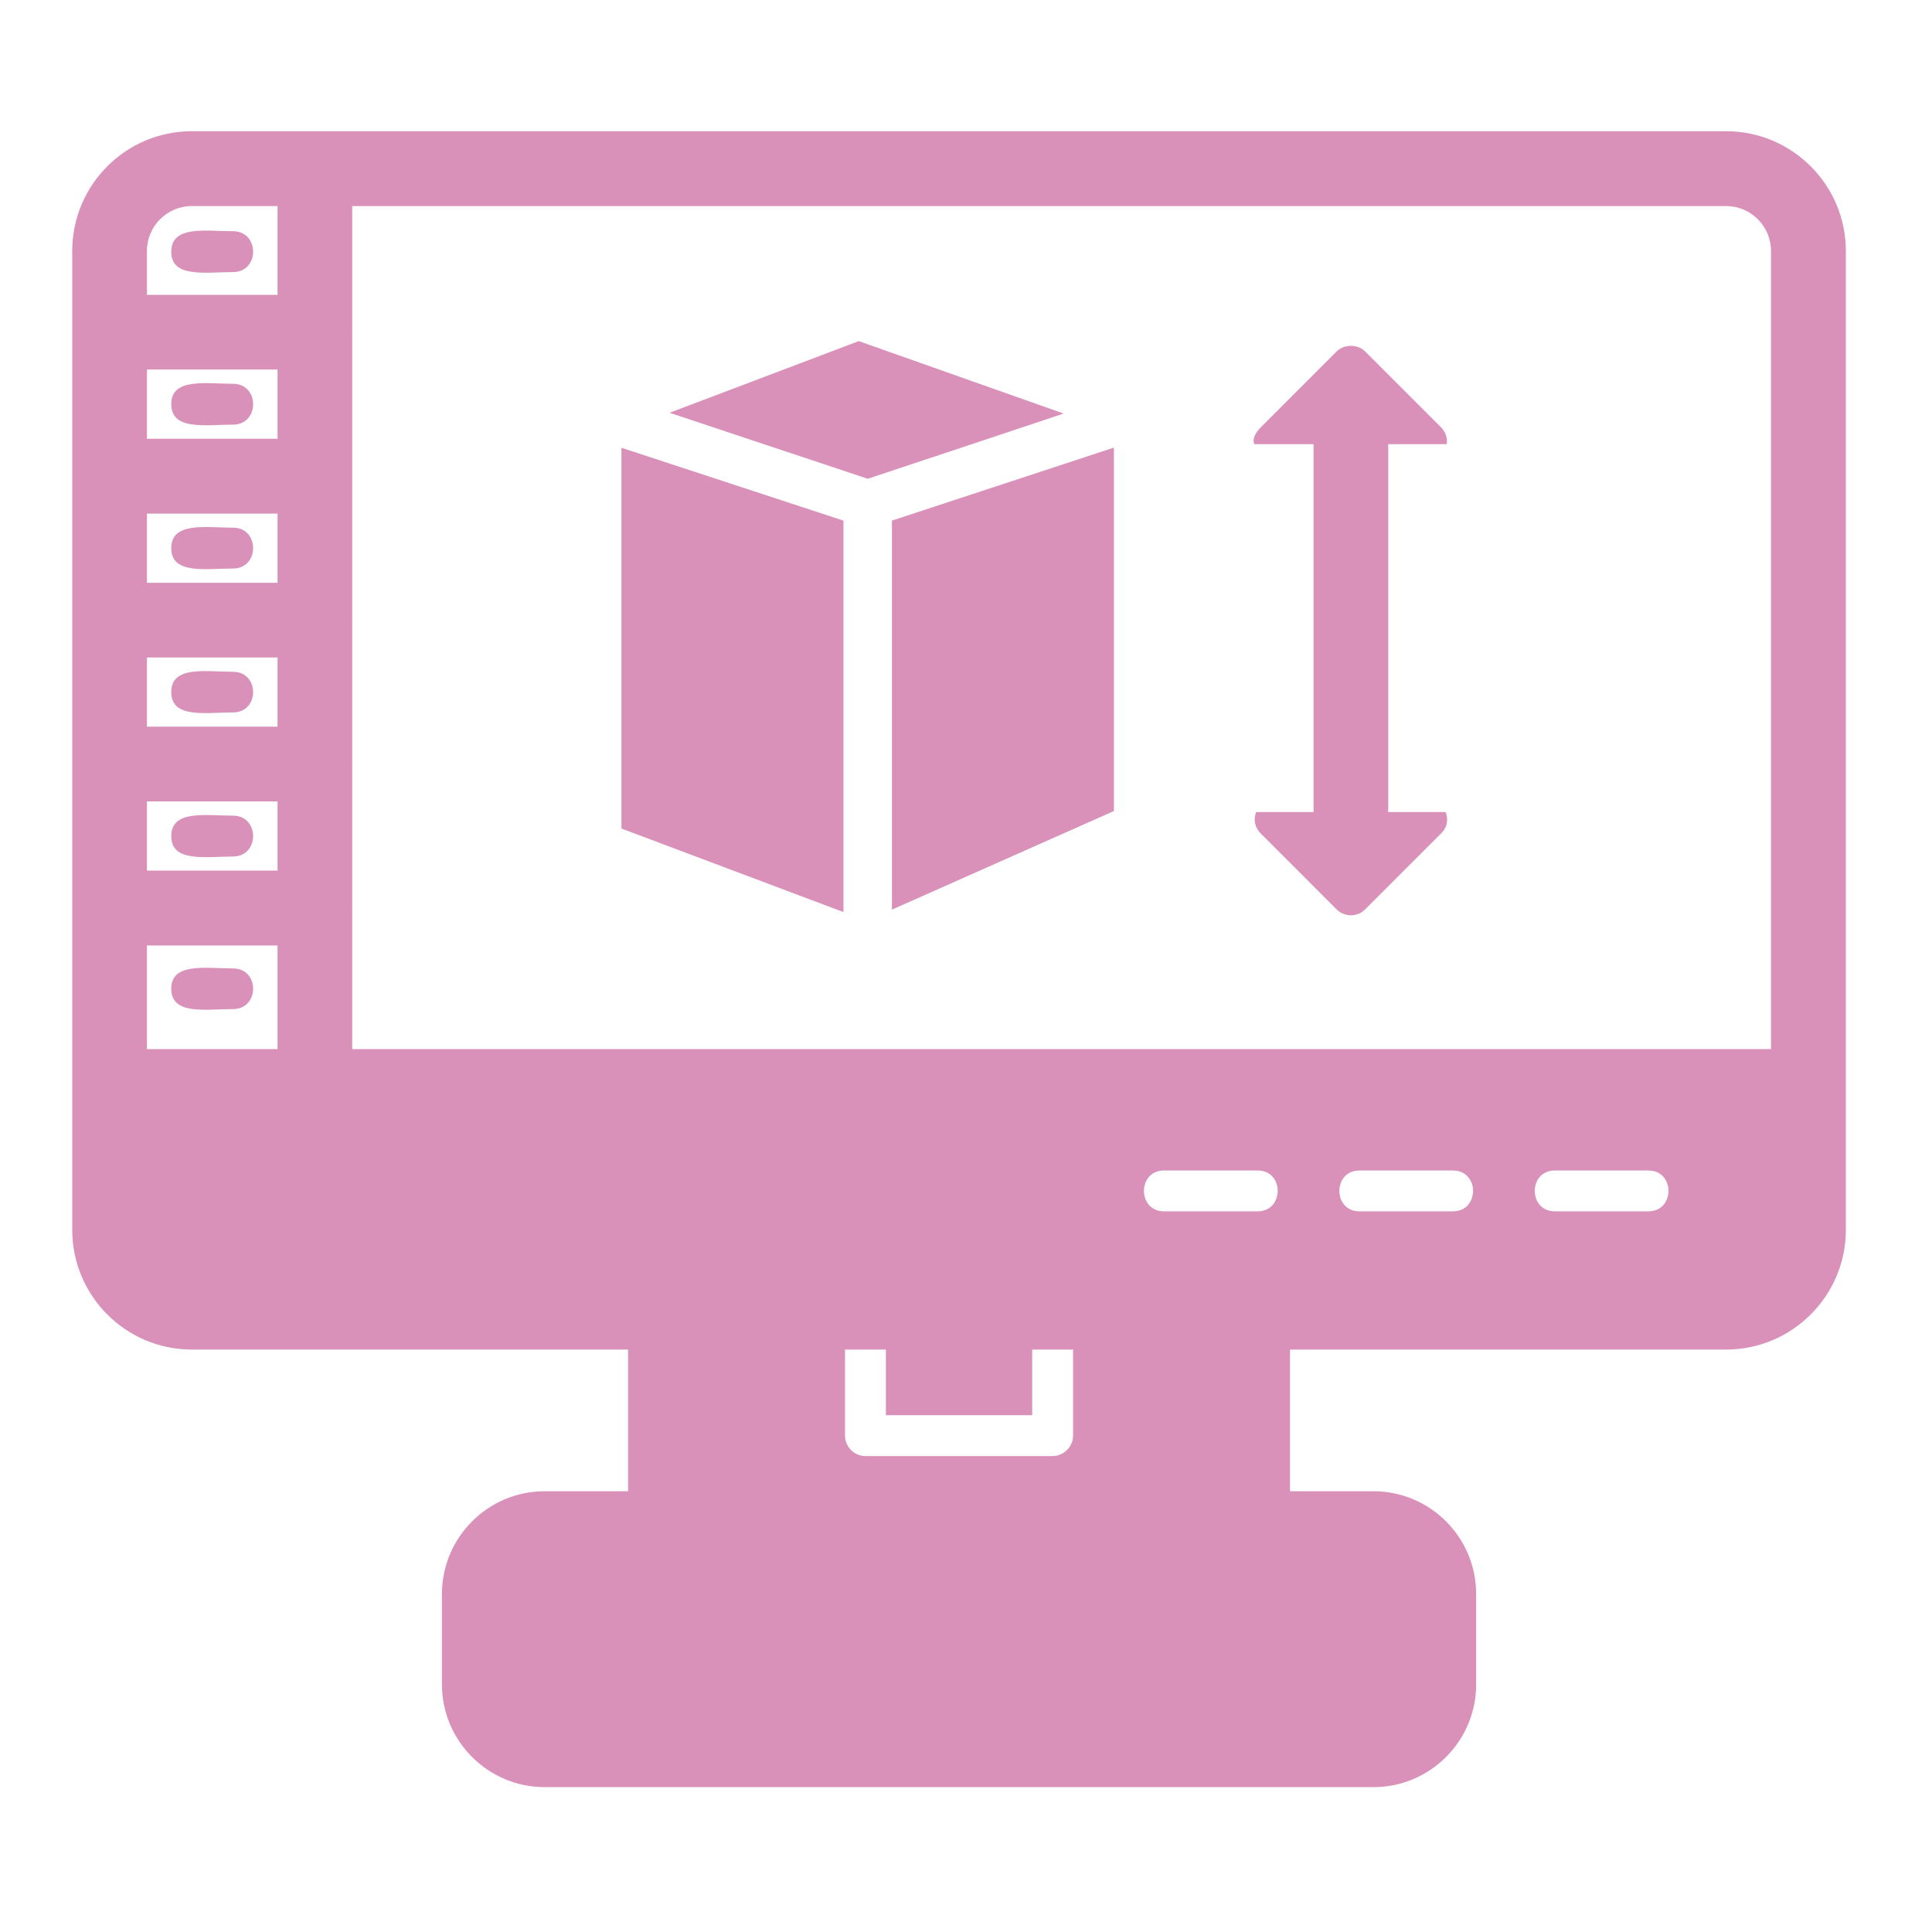 <svg xmlns="http://www.w3.org/2000/svg" xmlns:xlink="http://www.w3.org/1999/xlink" width="50" zoomAndPan="magnify" viewBox="0 0 37.5 37.5" height="50" preserveAspectRatio="xMidYMid meet" version="1.0"><defs><clipPath id="f0f0026fce"><path d="M 1.172 2.32 L 35.957 2.32 L 35.957 27 L 1.172 27 Z M 1.172 2.32 " clip-rule="nonzero"/></clipPath><clipPath id="caaaae67de"><path d="M 8 28 L 29 28 L 29 34.883 L 8 34.883 Z M 8 28 " clip-rule="nonzero"/></clipPath><clipPath id="916ea2bec8"><path d="M 5 2.32 L 7 2.32 L 7 22 L 5 22 Z M 5 2.32 " clip-rule="nonzero"/></clipPath><clipPath id="533564bb3f"><path d="M 1.172 5 L 7 5 L 7 19 L 1.172 19 Z M 1.172 5 " clip-rule="nonzero"/></clipPath></defs><g clip-path="url(#f0f0026fce)"><path fill="#d991ba" d="M 33.504 26.195 L 3.723 26.195 C 2.441 26.195 1.402 25.152 1.402 23.871 L 1.402 4.871 C 1.402 3.59 2.441 2.547 3.723 2.547 L 33.504 2.547 C 34.785 2.547 35.828 3.59 35.828 4.871 L 35.828 23.871 C 35.828 25.152 34.785 26.195 33.504 26.195 Z M 31.992 23.512 L 30.18 23.512 C 29.66 23.512 29.66 22.719 30.18 22.719 L 31.992 22.719 C 32.516 22.719 32.516 23.512 31.992 23.512 Z M 28.199 23.512 L 26.387 23.512 C 25.867 23.512 25.867 22.719 26.387 22.719 L 28.199 22.719 C 28.723 22.719 28.723 23.512 28.199 23.512 Z M 24.41 23.512 L 22.594 23.512 C 22.074 23.512 22.074 22.719 22.594 22.719 L 24.41 22.719 C 24.93 22.719 24.93 23.512 24.41 23.512 Z M 2.852 20.363 L 34.375 20.363 L 34.375 4.871 C 34.375 4.391 33.984 4 33.504 4 L 3.723 4 C 3.242 4 2.852 4.391 2.852 4.871 Z M 2.852 20.363 " fill-opacity="1" fill-rule="evenodd"/></g><path fill="#d991ba" d="M 24.641 29.738 L 12.586 29.738 C 12.367 29.738 12.191 29.559 12.191 29.344 L 12.191 25.469 C 12.191 25.25 12.367 25.074 12.586 25.074 L 16.789 25.074 C 16.574 25.078 16.402 25.254 16.402 25.469 L 16.402 27.863 C 16.402 28.082 16.578 28.262 16.797 28.262 L 20.43 28.262 C 20.648 28.262 20.828 28.082 20.828 27.863 L 20.828 25.469 C 20.828 25.258 20.656 25.082 20.445 25.074 L 24.641 25.074 C 24.859 25.074 25.039 25.25 25.039 25.469 L 25.039 29.344 C 25.039 29.559 24.859 29.738 24.641 29.738 Z M 17.195 27.469 L 20.035 27.469 L 20.035 25.863 L 17.195 25.863 Z M 17.195 27.469 " fill-opacity="1" fill-rule="evenodd"/><g clip-path="url(#caaaae67de)"><path fill="#d991ba" d="M 26.66 34.688 L 10.57 34.688 C 9.473 34.688 8.578 33.793 8.578 32.695 L 8.578 30.938 C 8.578 29.84 9.473 28.945 10.57 28.945 L 26.66 28.945 C 27.758 28.945 28.652 29.84 28.652 30.938 L 28.652 32.695 C 28.652 33.793 27.758 34.688 26.66 34.688 Z M 26.66 34.688 " fill-opacity="1" fill-rule="evenodd"/></g><path fill="#d991ba" d="M 24.344 8.621 C 24.312 8.535 24.344 8.422 24.473 8.293 L 25.941 6.824 C 26.09 6.676 26.352 6.676 26.5 6.824 L 27.969 8.293 C 28.062 8.387 28.098 8.508 28.082 8.621 Z M 24.344 8.621 " fill-opacity="1" fill-rule="evenodd"/><path fill="#d991ba" d="M 26.223 16.773 C 25.82 16.773 25.496 16.449 25.496 16.051 L 25.496 8.422 C 25.496 7.469 26.945 7.469 26.945 8.422 L 26.945 16.051 C 26.945 16.449 26.621 16.773 26.223 16.773 Z M 26.223 16.773 " fill-opacity="1" fill-rule="evenodd"/><path fill="#d991ba" d="M 26.223 17.766 C 26.117 17.766 26.016 17.723 25.941 17.648 L 24.473 16.18 C 24.344 16.047 24.328 15.895 24.383 15.762 L 28.059 15.762 C 28.113 15.895 28.102 16.047 27.969 16.18 L 26.5 17.648 C 26.426 17.723 26.328 17.766 26.223 17.766 Z M 26.223 17.766 " fill-opacity="1" fill-rule="evenodd"/><g clip-path="url(#916ea2bec8)"><path fill="#d991ba" d="M 6.113 21.484 C 5.711 21.484 5.387 21.16 5.387 20.758 L 5.387 3.273 C 5.387 2.316 6.836 2.316 6.836 3.273 L 6.836 20.758 C 6.836 21.16 6.512 21.484 6.113 21.484 Z M 6.113 21.484 " fill-opacity="1" fill-rule="evenodd"/></g><g clip-path="url(#533564bb3f)"><path fill="#d991ba" d="M 6.113 7.172 L 2.125 7.172 C 1.172 7.172 1.172 5.723 2.125 5.723 L 6.113 5.723 C 7.066 5.723 7.066 7.172 6.113 7.172 Z M 6.113 9.969 L 2.125 9.969 C 1.172 9.969 1.172 8.516 2.125 8.516 L 6.113 8.516 C 7.066 8.516 7.066 9.969 6.113 9.969 Z M 6.113 12.762 L 2.125 12.762 C 1.172 12.762 1.172 11.312 2.125 11.312 L 6.113 11.312 C 7.066 11.312 7.066 12.762 6.113 12.762 Z M 6.113 15.555 L 2.125 15.555 C 1.172 15.555 1.172 14.105 2.125 14.105 L 6.113 14.105 C 7.066 14.105 7.066 15.555 6.113 15.555 Z M 6.113 18.352 L 2.125 18.352 C 1.172 18.352 1.172 16.898 2.125 16.898 L 6.113 16.898 C 7.066 16.898 7.066 18.352 6.113 18.352 Z M 6.113 18.352 " fill-opacity="1" fill-rule="evenodd"/></g><path fill="#d991ba" d="M 4.523 5.281 C 3.992 5.281 3.324 5.402 3.324 4.887 C 3.324 4.367 3.992 4.488 4.523 4.488 C 5.043 4.488 5.043 5.281 4.523 5.281 Z M 4.523 5.281 " fill-opacity="1" fill-rule="evenodd"/><path fill="#d991ba" d="M 4.523 8.242 C 3.992 8.242 3.324 8.363 3.324 7.844 C 3.324 7.328 3.992 7.449 4.523 7.449 C 5.043 7.449 5.043 8.242 4.523 8.242 Z M 4.523 8.242 " fill-opacity="1" fill-rule="evenodd"/><path fill="#d991ba" d="M 4.523 11.035 C 3.992 11.035 3.324 11.156 3.324 10.641 C 3.324 10.121 3.992 10.242 4.523 10.242 C 5.043 10.242 5.043 11.035 4.523 11.035 Z M 4.523 11.035 " fill-opacity="1" fill-rule="evenodd"/><path fill="#d991ba" d="M 4.523 13.828 C 3.992 13.828 3.324 13.953 3.324 13.434 C 3.324 12.914 3.992 13.039 4.523 13.039 C 5.043 13.039 5.043 13.828 4.523 13.828 Z M 4.523 13.828 " fill-opacity="1" fill-rule="evenodd"/><path fill="#d991ba" d="M 4.523 16.625 C 3.992 16.625 3.324 16.746 3.324 16.23 C 3.324 15.711 3.992 15.832 4.523 15.832 C 5.043 15.832 5.043 16.625 4.523 16.625 Z M 4.523 16.625 " fill-opacity="1" fill-rule="evenodd"/><path fill="#d991ba" d="M 4.523 19.586 C 3.992 19.586 3.324 19.711 3.324 19.191 C 3.324 18.676 3.992 18.797 4.523 18.797 C 5.043 18.797 5.043 19.586 4.523 19.586 Z M 4.523 19.586 " fill-opacity="1" fill-rule="evenodd"/><path fill="#d991ba" d="M 12.996 8.012 L 16.844 9.293 L 20.645 8.027 L 16.668 6.621 Z M 12.996 8.012 " fill-opacity="1" fill-rule="evenodd"/><path fill="#d991ba" d="M 16.371 10.105 L 12.062 8.691 L 12.062 16.082 L 16.371 17.703 Z M 16.371 10.105 " fill-opacity="1" fill-rule="evenodd"/><path fill="#d991ba" d="M 17.312 10.105 L 17.312 17.656 L 21.621 15.742 L 21.621 8.688 Z M 17.312 10.105 " fill-opacity="1" fill-rule="evenodd"/></svg>